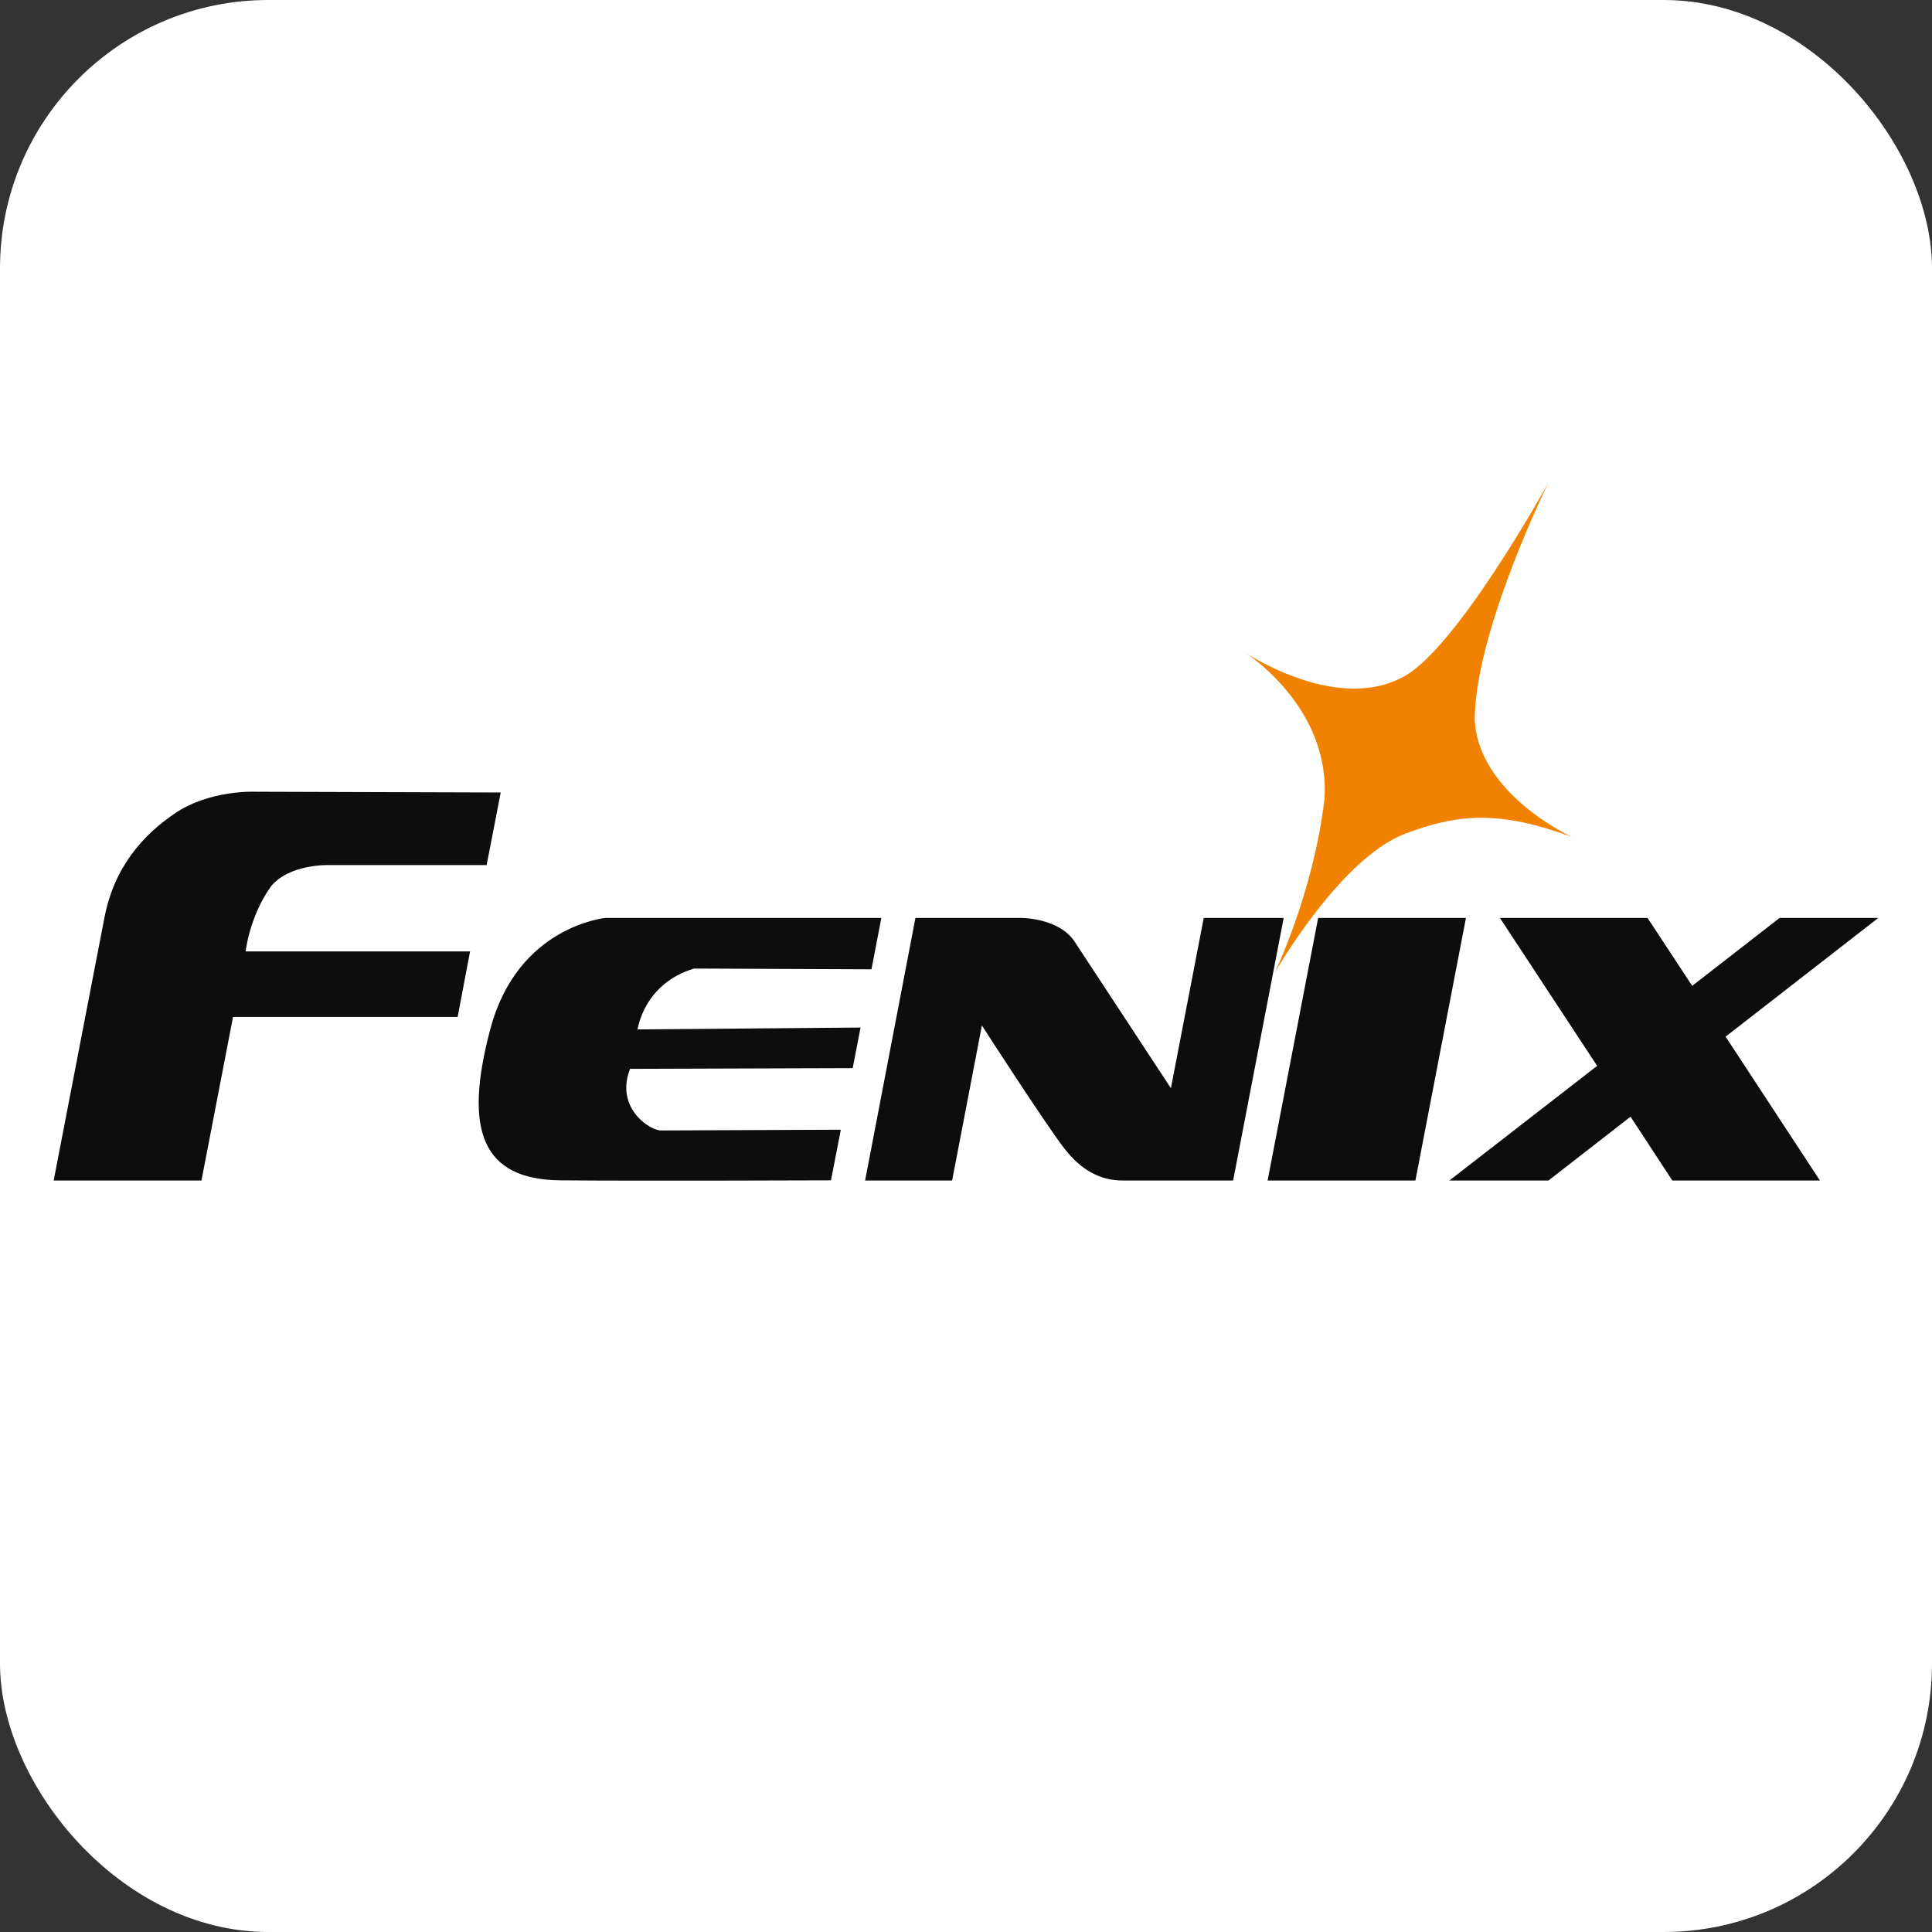 <svg width="72" height="72" viewBox="0 0 72 72" fill="none" xmlns="http://www.w3.org/2000/svg">
<rect x="0" y="0" width="72" height="72" fill="#333333" stroke="none"/>
<g clip-path="url(#clip0_289_17)">
<path d="M72 0H0V72H72V0Z" fill="white"/>
<path fill-rule="evenodd" clip-rule="evenodd" d="M32.845 34.208H22.57C22.57 34.208 19.306 34.5 18.279 38.328C17.252 42.164 17.987 43.96 20.89 43.988C23.794 44.015 30.968 43.988 30.968 43.988L31.335 42.101C31.335 42.101 24.794 42.129 24.596 42.129C24.073 42.053 22.944 41.2 23.481 39.833L31.777 39.806L32.07 38.294L23.76 38.363C23.76 38.363 23.991 36.65 25.868 36.095L32.478 36.123L32.845 34.208ZM32.24 43.995H35.483L36.592 38.217C36.592 38.217 39.067 42.053 39.692 42.836C40.318 43.62 41.005 43.995 41.855 43.995C42.712 43.995 45.955 43.995 45.955 43.995L47.839 34.208H44.86L43.636 40.554L40.06 35.11C39.461 34.181 38.013 34.208 38.013 34.208H34.116L32.24 43.995ZM49.124 34.208L47.24 43.995H52.748L54.632 34.208H49.124ZM55.897 34.208L59.521 39.722L54.013 43.995H57.706L60.766 41.616L62.323 43.995H67.824L64.308 38.633L70 34.208H66.321L63.064 36.74L61.398 34.208H55.897ZM18.66 29.534L9.534 29.506C9.534 29.506 7.821 29.416 6.488 30.331C5.325 31.129 4.251 32.315 3.89 34.208L2 43.995H7.508L8.684 37.898H17.055L17.518 35.457H9.154C9.154 35.457 9.29 34.181 10.085 33.05C10.765 32.19 12.248 32.239 12.248 32.239H18.136L18.66 29.534Z" fill="#0D0D0D"/>
<path d="M57.699 18C57.699 18 54.143 24.457 52.15 25.296C49.689 26.51 46.411 24.325 46.411 24.325C46.411 24.325 49.614 26.357 49.355 29.818C48.934 33.314 47.499 36.261 47.499 36.261C47.499 36.261 49.92 32.01 52.354 31.074C54.353 30.318 55.877 30.2 58.569 31.185C58.569 31.185 55.102 29.603 54.959 26.829C54.965 24.228 56.679 20.122 57.699 18Z" fill="#F08200"/>
</g>
<defs>
<clipPath id="clip0_289_17">
<rect width="72" height="72" rx="10" fill="white"/>
</clipPath>
</defs>
</svg>

